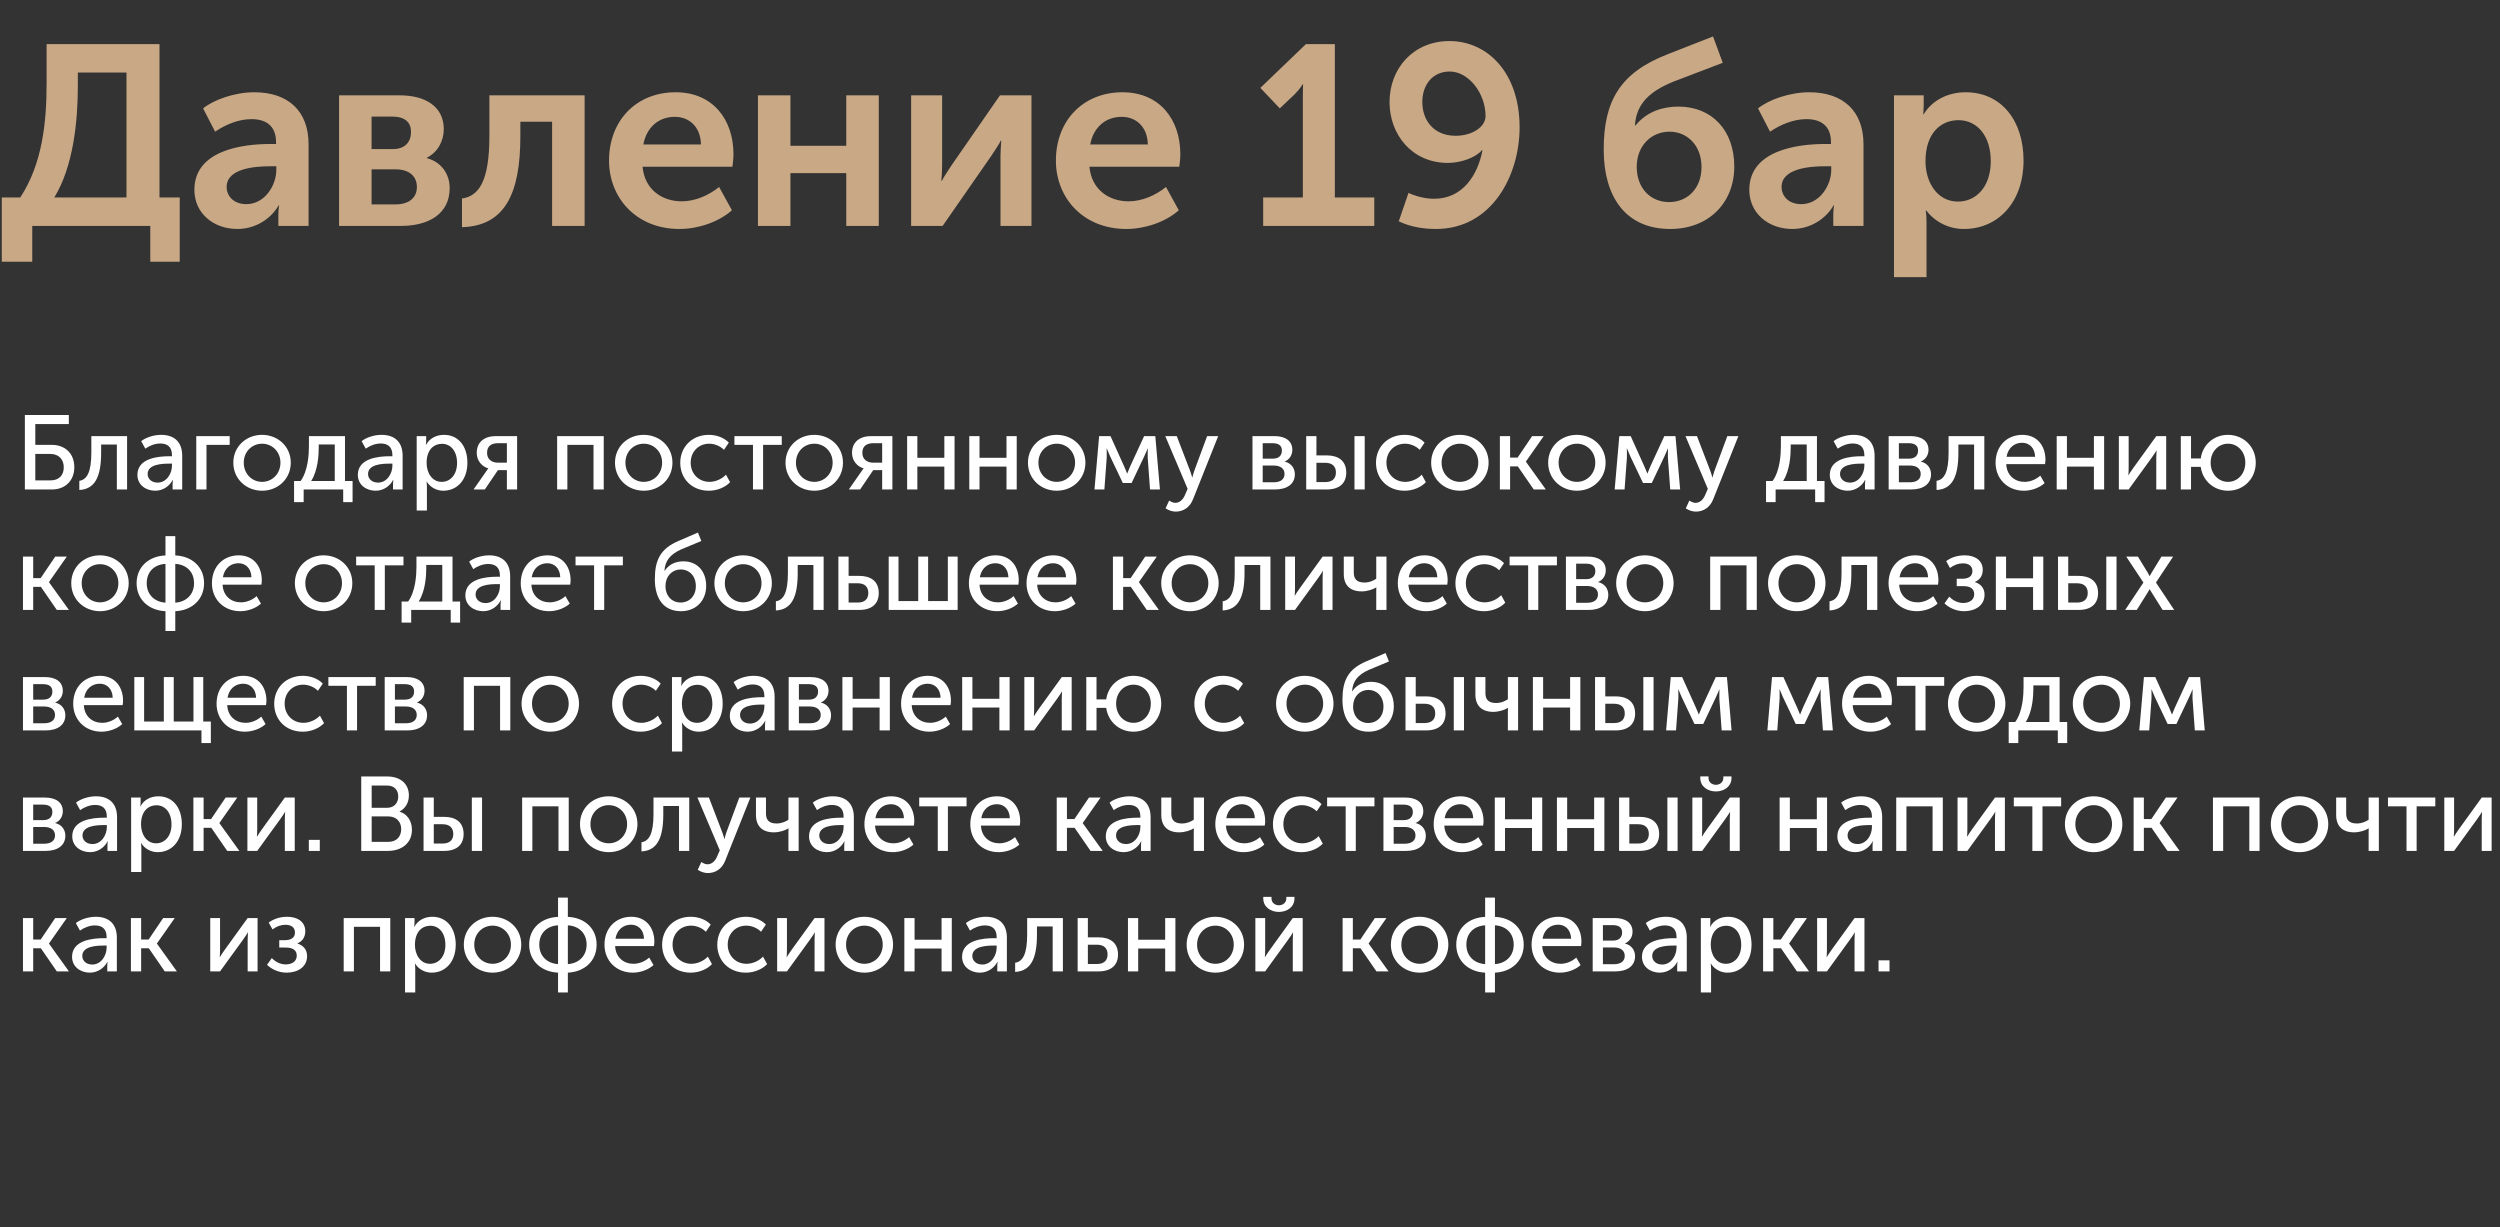 <?xml version="1.0" encoding="UTF-8"?> <svg xmlns="http://www.w3.org/2000/svg" width="332" height="163" viewBox="0 0 332 163" fill="none"><rect x="0" y="0" width="332" height="163" fill="#333333" stroke="none"/> <path d="M7.208 26.226H16.796V9.634H10.336V11.436C10.336 16.162 9.724 22.146 7.208 26.226ZM0.238 26.226H2.686C5.678 21.704 6.188 16.026 6.188 11.13V5.86H21.182V26.226H23.868V34.76H19.958V30H4.284V34.76H0.238V26.226ZM25.814 25.206C25.814 20.004 32.07 19.12 35.912 19.12H36.66V18.882C36.66 16.604 35.198 15.822 33.396 15.822C31.696 15.822 29.962 16.536 28.568 17.488L26.97 14.394C28.398 13.238 31.186 12.252 33.77 12.252C38.292 12.252 40.978 14.768 40.978 19.154V30H36.966V28.538C36.966 27.824 37.068 27.28 37.068 27.28H37C35.946 29.116 33.872 30.408 31.526 30.408C28.398 30.408 25.814 28.368 25.814 25.206ZM30.098 24.832C30.098 25.988 30.982 27.11 32.716 27.11C35.13 27.11 36.694 24.662 36.694 22.554V22.078H35.946C33.77 22.078 30.098 22.384 30.098 24.832ZM45.029 30V12.66H53.087C56.589 12.66 58.934 14.224 58.934 17.148C58.934 18.746 58.118 20.242 56.657 20.956V20.99C58.73 21.534 59.717 23.234 59.717 24.968C59.717 28.436 56.895 30 53.257 30H45.029ZM49.346 19.8H52.169C53.8 19.8 54.583 18.848 54.583 17.522C54.583 16.264 53.8 15.482 52.1 15.482H49.346V19.8ZM49.346 27.144H52.508C54.447 27.144 55.364 26.158 55.364 24.832C55.364 23.438 54.379 22.486 52.508 22.486H49.346V27.144ZM61.351 30.17V26.362C63.493 26.056 64.989 24.254 64.989 18.1V12.66H77.637V30H73.319V16.162H69.103V18.1C69.103 25.648 67.097 30 61.351 30.17ZM80.88 21.33C80.88 15.992 84.518 12.252 89.72 12.252C94.684 12.252 97.404 15.89 97.404 20.48C97.404 21.024 97.336 21.602 97.268 22.146H85.334C85.606 25.172 87.918 26.736 90.536 26.736C92.304 26.736 94.106 25.954 95.5 24.832L97.2 27.926C95.432 29.49 92.712 30.408 90.23 30.408C84.484 30.408 80.88 26.26 80.88 21.33ZM85.436 19.188H93.086C93.052 16.876 91.556 15.516 89.618 15.516C87.408 15.516 85.844 16.978 85.436 19.188ZM100.653 30V12.66H104.971V19.358H112.383V12.66H116.701V30H112.383V22.996H104.971V30H100.653ZM120.999 30V12.66H125.113V21.942C125.113 22.724 125.045 23.744 125.011 24.016H125.079C125.283 23.574 125.929 22.622 126.371 21.942L132.797 12.66H136.979V30H132.865V20.752C132.865 20.106 132.933 19.12 132.967 18.678H132.899C132.695 19.154 132.049 20.072 131.607 20.752L125.181 30H120.999ZM140.224 21.33C140.224 15.992 143.862 12.252 149.064 12.252C154.028 12.252 156.748 15.89 156.748 20.48C156.748 21.024 156.68 21.602 156.612 22.146H144.678C144.95 25.172 147.262 26.736 149.88 26.736C151.648 26.736 153.45 25.954 154.844 24.832L156.544 27.926C154.776 29.49 152.056 30.408 149.574 30.408C143.828 30.408 140.224 26.26 140.224 21.33ZM144.78 19.188H152.43C152.396 16.876 150.9 15.516 148.962 15.516C146.752 15.516 145.188 16.978 144.78 19.188ZM167.748 30V26.226H173.018V12.83C173.018 12.014 173.052 11.198 173.052 11.198H172.984C172.984 11.198 172.678 11.776 171.896 12.558L169.958 14.394L167.374 11.674L173.426 5.86H177.268V26.226H182.504V30H167.748ZM185.755 29.388L187.047 25.614C187.897 26.022 189.189 26.396 190.447 26.396C194.255 26.396 196.261 23.234 196.873 19.936H196.805C195.989 20.922 194.017 21.636 192.283 21.636C187.523 21.636 184.531 17.896 184.531 13.544C184.531 9.09 187.693 5.452 192.487 5.452C197.519 5.452 201.803 9.634 201.803 16.91C201.803 23.234 198.165 30.408 190.685 30.408C189.053 30.408 187.285 30.136 185.755 29.388ZM193.303 18.032C195.479 18.032 197.281 16.876 197.281 15.414C197.281 12.388 195.037 9.498 192.521 9.498C190.243 9.498 188.883 11.266 188.883 13.544C188.883 15.992 190.413 18.032 193.303 18.032ZM212.972 19.868C212.972 13.34 215.182 9.634 221.506 7.186L227.49 4.84L228.782 8.342L222.186 10.858C219.228 12.082 217.29 13.68 217.12 16.672H217.188C218.718 14.768 220.894 14.156 222.9 14.156C227.354 14.156 230.312 17.318 230.312 22.112C230.312 26.906 226.946 30.408 221.812 30.408C215.794 30.408 212.972 26.022 212.972 19.868ZM217.358 22.146C217.358 25.104 219.296 26.838 221.642 26.838C224.022 26.838 225.96 25.104 225.96 22.18C225.96 19.256 224.022 17.488 221.71 17.488C219.228 17.488 217.358 19.426 217.358 22.146ZM232.308 25.206C232.308 20.004 238.564 19.12 242.406 19.12H243.154V18.882C243.154 16.604 241.692 15.822 239.89 15.822C238.19 15.822 236.456 16.536 235.062 17.488L233.464 14.394C234.892 13.238 237.68 12.252 240.264 12.252C244.786 12.252 247.472 14.768 247.472 19.154V30H243.46V28.538C243.46 27.824 243.562 27.28 243.562 27.28H243.494C242.44 29.116 240.366 30.408 238.02 30.408C234.892 30.408 232.308 28.368 232.308 25.206ZM236.592 24.832C236.592 25.988 237.476 27.11 239.21 27.11C241.624 27.11 243.188 24.662 243.188 22.554V22.078H242.44C240.264 22.078 236.592 22.384 236.592 24.832ZM251.523 36.8V12.66H255.467V13.952C255.467 14.598 255.399 15.176 255.399 15.176H255.467C256.589 13.306 258.697 12.252 261.043 12.252C265.735 12.252 268.727 15.958 268.727 21.33C268.727 26.838 265.361 30.408 260.805 30.408C258.833 30.408 257.031 29.524 255.807 27.96H255.739C255.739 27.96 255.841 28.572 255.841 29.456V36.8H251.523ZM255.705 21.432C255.705 24.118 257.201 26.77 260.023 26.77C262.403 26.77 264.375 24.832 264.375 21.398C264.375 18.1 262.607 15.958 260.091 15.958C257.813 15.958 255.705 17.59 255.705 21.432Z" fill="#C8A885"></path> <path d="M3.302 65V55.116H9.14V56.32H4.688V59.078H6.858C8.594 59.078 9.868 60.156 9.868 62.06C9.868 63.824 8.65 65 6.928 65H3.302ZM4.688 63.796H6.704C7.81 63.796 8.468 63.138 8.468 62.06C8.468 60.968 7.768 60.282 6.676 60.282H4.688V63.796ZM10.534 65.07V63.852C11.57 63.698 12.13 62.662 12.13 60.1V57.916H16.877V65H15.518V59.036H13.432V60.1C13.432 63.306 12.62 64.958 10.534 65.07ZM18.247 63.068C18.247 60.842 21.005 60.59 22.474 60.59H22.838V60.45C22.838 59.288 22.166 58.896 21.285 58.896C20.584 58.896 19.87 59.176 19.297 59.582L18.75 58.588C19.325 58.112 20.402 57.748 21.396 57.748C23.174 57.748 24.197 58.728 24.197 60.52V65H22.922V64.286C22.922 63.964 22.965 63.726 22.965 63.726H22.936C22.53 64.538 21.663 65.168 20.613 65.168C19.381 65.168 18.247 64.398 18.247 63.068ZM19.605 62.956C19.605 63.516 20.052 64.09 20.934 64.09C22.125 64.09 22.838 62.886 22.838 61.836V61.57H22.488C21.48 61.57 19.605 61.654 19.605 62.956ZM26.064 65V57.916H30.502V59.078H27.422V65H26.064ZM30.985 61.444C30.985 59.302 32.693 57.748 34.793 57.748C36.907 57.748 38.615 59.302 38.615 61.444C38.615 63.6 36.907 65.168 34.807 65.168C32.693 65.168 30.985 63.6 30.985 61.444ZM32.371 61.444C32.371 62.928 33.463 63.992 34.807 63.992C36.137 63.992 37.243 62.928 37.243 61.444C37.243 59.974 36.137 58.924 34.807 58.924C33.463 58.924 32.371 59.974 32.371 61.444ZM41.32 63.88H44.456V59.022H42.328V59.4C42.328 60.464 42.216 62.48 41.32 63.88ZM39.052 63.88H39.92C40.914 62.522 41.026 60.31 41.026 59.218V57.916H45.814V63.88H46.822V66.68H45.576V65H40.326V66.68H39.052V63.88ZM47.519 63.068C47.519 60.842 50.276 60.59 51.746 60.59H52.111V60.45C52.111 59.288 51.438 58.896 50.556 58.896C49.856 58.896 49.142 59.176 48.569 59.582L48.023 58.588C48.596 58.112 49.675 57.748 50.669 57.748C52.447 57.748 53.468 58.728 53.468 60.52V65H52.194V64.286C52.194 63.964 52.236 63.726 52.236 63.726H52.209C51.803 64.538 50.934 65.168 49.885 65.168C48.653 65.168 47.519 64.398 47.519 63.068ZM48.877 62.956C48.877 63.516 49.325 64.09 50.206 64.09C51.397 64.09 52.111 62.886 52.111 61.836V61.57H51.761C50.752 61.57 48.877 61.654 48.877 62.956ZM55.336 67.8V57.916H56.596V58.546C56.596 58.84 56.554 59.078 56.554 59.078H56.582C57.03 58.224 57.926 57.748 58.962 57.748C60.88 57.748 62.07 59.26 62.07 61.458C62.07 63.712 60.726 65.168 58.864 65.168C57.968 65.168 57.156 64.72 56.666 63.964H56.638C56.638 63.964 56.694 64.216 56.694 64.58V67.8H55.336ZM56.652 61.486C56.652 62.746 57.352 63.992 58.654 63.992C59.774 63.992 60.698 63.082 60.698 61.472C60.698 59.932 59.872 58.938 58.696 58.938C57.632 58.938 56.652 59.694 56.652 61.486ZM62.89 65L64.528 62.648C64.682 62.396 64.85 62.214 64.85 62.214V62.2C64.038 61.976 63.31 61.22 63.31 60.142C63.31 58.686 64.346 57.916 65.844 57.916H68.672V65H67.314V62.438H66.124L64.388 65H62.89ZM66.138 61.444H67.314V58.854H66.18C65.27 58.854 64.682 59.218 64.682 60.128C64.682 61.01 65.312 61.444 66.138 61.444ZM73.988 65V57.916H80.176V65H78.818V59.078H75.346V65H73.988ZM81.671 61.444C81.671 59.302 83.379 57.748 85.479 57.748C87.593 57.748 89.301 59.302 89.301 61.444C89.301 63.6 87.593 65.168 85.493 65.168C83.379 65.168 81.671 63.6 81.671 61.444ZM83.057 61.444C83.057 62.928 84.149 63.992 85.493 63.992C86.823 63.992 87.929 62.928 87.929 61.444C87.929 59.974 86.823 58.924 85.493 58.924C84.149 58.924 83.057 59.974 83.057 61.444ZM90.336 61.458C90.336 59.358 91.904 57.748 94.13 57.748C95.068 57.748 96.118 58.07 96.79 58.784L96.146 59.736C95.67 59.26 94.928 58.924 94.186 58.924C92.758 58.924 91.722 60.002 91.722 61.444C91.722 62.886 92.758 63.992 94.228 63.992C95.012 63.992 95.866 63.614 96.412 63.04L96.958 64.034C96.314 64.72 95.236 65.168 94.13 65.168C91.89 65.168 90.336 63.586 90.336 61.458ZM99.995 65V59.078H97.531V57.916H103.817V59.078H101.339V65H99.995ZM104.316 61.444C104.316 59.302 106.024 57.748 108.124 57.748C110.238 57.748 111.946 59.302 111.946 61.444C111.946 63.6 110.238 65.168 108.138 65.168C106.024 65.168 104.316 63.6 104.316 61.444ZM105.702 61.444C105.702 62.928 106.794 63.992 108.138 63.992C109.468 63.992 110.574 62.928 110.574 61.444C110.574 59.974 109.468 58.924 108.138 58.924C106.794 58.924 105.702 59.974 105.702 61.444ZM112.728 65L114.366 62.648C114.52 62.396 114.688 62.214 114.688 62.214V62.2C113.876 61.976 113.148 61.22 113.148 60.142C113.148 58.686 114.184 57.916 115.682 57.916H118.51V65H117.152V62.438H115.962L114.226 65H112.728ZM115.976 61.444H117.152V58.854H116.018C115.108 58.854 114.52 59.218 114.52 60.128C114.52 61.01 115.15 61.444 115.976 61.444ZM120.466 65V57.916H121.824V60.8H125.408V57.916H126.766V65H125.408V61.962H121.824V65H120.466ZM128.721 65V57.916H130.079V60.8H133.663V57.916H135.021V65H133.663V61.962H130.079V65H128.721ZM136.513 61.444C136.513 59.302 138.221 57.748 140.321 57.748C142.435 57.748 144.143 59.302 144.143 61.444C144.143 63.6 142.435 65.168 140.335 65.168C138.221 65.168 136.513 63.6 136.513 61.444ZM137.899 61.444C137.899 62.928 138.991 63.992 140.335 63.992C141.665 63.992 142.771 62.928 142.771 61.444C142.771 59.974 141.665 58.924 140.335 58.924C138.991 58.924 137.899 59.974 137.899 61.444ZM145.346 65L145.962 57.916H147.474L149.28 61.92C149.476 62.34 149.672 62.872 149.672 62.872H149.7C149.7 62.872 149.91 62.354 150.092 61.92L151.94 57.916H153.424L154.04 65H152.724L152.416 60.786C152.402 60.366 152.43 59.568 152.43 59.568H152.402C152.402 59.568 152.22 60.058 151.954 60.604L150.274 64.146H149.112L147.432 60.618C147.208 60.1 146.984 59.568 146.984 59.568H146.956C146.956 59.568 146.998 60.366 146.97 60.786L146.662 65H145.346ZM155.267 66.47C155.267 66.47 155.659 66.778 156.079 66.778C156.639 66.778 157.101 66.372 157.367 65.728L157.717 64.916L154.749 57.916H156.275L158.053 62.55C158.193 62.9 158.319 63.404 158.319 63.404H158.347C158.347 63.404 158.459 62.928 158.585 62.564L160.307 57.916H161.777L158.445 66.274C158.025 67.38 157.143 67.94 156.149 67.94C155.365 67.94 154.791 67.506 154.791 67.506L155.267 66.47ZM166.329 65V57.916H169.255C170.683 57.916 171.621 58.546 171.621 59.736C171.621 60.422 171.257 61.01 170.613 61.29V61.304C171.495 61.514 171.957 62.2 171.957 62.984C171.957 64.3 170.893 65 169.353 65H166.329ZM167.687 60.912H169.017C169.829 60.912 170.235 60.492 170.235 59.834C170.235 59.19 169.829 58.854 168.975 58.854H167.687V60.912ZM167.687 64.048H169.143C170.123 64.048 170.585 63.6 170.585 62.942C170.585 62.242 170.067 61.822 169.129 61.822H167.687V64.048ZM179.875 65V57.916H181.233V65H179.875ZM173.463 65V57.916H174.821V60.478H176.207C177.677 60.478 178.783 61.15 178.783 62.76C178.783 64.09 177.971 65 176.193 65H173.463ZM174.821 64.02H176.011C176.991 64.02 177.411 63.488 177.411 62.746C177.411 61.99 176.977 61.458 175.997 61.458H174.821V64.02ZM182.732 61.458C182.732 59.358 184.3 57.748 186.526 57.748C187.464 57.748 188.514 58.07 189.186 58.784L188.542 59.736C188.066 59.26 187.324 58.924 186.582 58.924C185.154 58.924 184.118 60.002 184.118 61.444C184.118 62.886 185.154 63.992 186.624 63.992C187.408 63.992 188.262 63.614 188.808 63.04L189.354 64.034C188.71 64.72 187.632 65.168 186.526 65.168C184.286 65.168 182.732 63.586 182.732 61.458ZM190.057 61.444C190.057 59.302 191.765 57.748 193.865 57.748C195.979 57.748 197.687 59.302 197.687 61.444C197.687 63.6 195.979 65.168 193.879 65.168C191.765 65.168 190.057 63.6 190.057 61.444ZM191.443 61.444C191.443 62.928 192.535 63.992 193.879 63.992C195.209 63.992 196.315 62.928 196.315 61.444C196.315 59.974 195.209 58.924 193.879 58.924C192.535 58.924 191.443 59.974 191.443 61.444ZM199.183 65V57.916H200.541V60.772H201.535L203.467 57.916H205.007L202.641 61.29V61.318L205.287 65H203.677L201.563 61.934H200.541V65H199.183ZM205.595 61.444C205.595 59.302 207.303 57.748 209.403 57.748C211.517 57.748 213.225 59.302 213.225 61.444C213.225 63.6 211.517 65.168 209.417 65.168C207.303 65.168 205.595 63.6 205.595 61.444ZM206.981 61.444C206.981 62.928 208.073 63.992 209.417 63.992C210.747 63.992 211.853 62.928 211.853 61.444C211.853 59.974 210.747 58.924 209.417 58.924C208.073 58.924 206.981 59.974 206.981 61.444ZM214.428 65L215.044 57.916H216.556L218.362 61.92C218.558 62.34 218.754 62.872 218.754 62.872H218.782C218.782 62.872 218.992 62.354 219.174 61.92L221.022 57.916H222.506L223.122 65H221.806L221.498 60.786C221.484 60.366 221.512 59.568 221.512 59.568H221.484C221.484 59.568 221.302 60.058 221.036 60.604L219.356 64.146H218.194L216.514 60.618C216.29 60.1 216.066 59.568 216.066 59.568H216.038C216.038 59.568 216.08 60.366 216.052 60.786L215.744 65H214.428ZM224.349 66.47C224.349 66.47 224.741 66.778 225.161 66.778C225.721 66.778 226.183 66.372 226.449 65.728L226.799 64.916L223.831 57.916H225.357L227.135 62.55C227.275 62.9 227.401 63.404 227.401 63.404H227.429C227.429 63.404 227.541 62.928 227.667 62.564L229.389 57.916H230.859L227.527 66.274C227.107 67.38 226.225 67.94 225.231 67.94C224.447 67.94 223.873 67.506 223.873 67.506L224.349 66.47ZM236.797 63.88H239.933V59.022H237.805V59.4C237.805 60.464 237.693 62.48 236.797 63.88ZM234.529 63.88H235.397C236.391 62.522 236.503 60.31 236.503 59.218V57.916H241.291V63.88H242.299V66.68H241.053V65H235.803V66.68H234.529V63.88ZM242.996 63.068C242.996 60.842 245.754 60.59 247.224 60.59H247.588V60.45C247.588 59.288 246.916 58.896 246.034 58.896C245.334 58.896 244.62 59.176 244.046 59.582L243.5 58.588C244.074 58.112 245.152 57.748 246.146 57.748C247.924 57.748 248.946 58.728 248.946 60.52V65H247.672V64.286C247.672 63.964 247.714 63.726 247.714 63.726H247.686C247.28 64.538 246.412 65.168 245.362 65.168C244.13 65.168 242.996 64.398 242.996 63.068ZM244.354 62.956C244.354 63.516 244.802 64.09 245.684 64.09C246.874 64.09 247.588 62.886 247.588 61.836V61.57H247.238C246.23 61.57 244.354 61.654 244.354 62.956ZM250.813 65V57.916H253.739C255.167 57.916 256.105 58.546 256.105 59.736C256.105 60.422 255.741 61.01 255.097 61.29V61.304C255.979 61.514 256.441 62.2 256.441 62.984C256.441 64.3 255.377 65 253.837 65H250.813ZM252.171 60.912H253.501C254.313 60.912 254.719 60.492 254.719 59.834C254.719 59.19 254.313 58.854 253.459 58.854H252.171V60.912ZM252.171 64.048H253.627C254.607 64.048 255.069 63.6 255.069 62.942C255.069 62.242 254.551 61.822 253.613 61.822H252.171V64.048ZM257.176 65.07V63.852C258.212 63.698 258.772 62.662 258.772 60.1V57.916H263.518V65H262.16V59.036H260.074V60.1C260.074 63.306 259.262 64.958 257.176 65.07ZM265.014 61.458C265.014 59.204 266.554 57.748 268.57 57.748C270.572 57.748 271.636 59.246 271.636 61.066C271.636 61.248 271.608 61.444 271.58 61.64H266.428C266.498 63.166 267.59 63.992 268.864 63.992C269.62 63.992 270.39 63.67 270.95 63.166L271.524 64.16C270.838 64.79 269.76 65.168 268.78 65.168C266.554 65.168 265.014 63.558 265.014 61.458ZM266.47 60.66H270.264C270.222 59.442 269.466 58.798 268.542 58.798C267.492 58.798 266.666 59.484 266.47 60.66ZM273.129 65V57.916H274.487V60.8H278.071V57.916H279.429V65H278.071V61.962H274.487V65H273.129ZM281.384 65V57.916H282.686V62.144C282.686 62.522 282.658 63.026 282.644 63.096H282.672C282.728 62.97 283.064 62.48 283.302 62.144L286.354 57.916H287.67V65H286.354V60.772C286.354 60.436 286.396 59.946 286.396 59.834H286.368C286.326 59.96 285.976 60.436 285.752 60.772L282.686 65H281.384ZM289.611 65V57.916H290.969V60.884H292.257C292.509 59.05 294.007 57.748 295.869 57.748C297.927 57.748 299.565 59.302 299.565 61.444C299.565 63.6 297.927 65.168 295.883 65.168C294.007 65.168 292.509 63.852 292.257 62.004H290.969V65H289.611ZM293.573 61.444C293.573 62.928 294.595 63.992 295.883 63.992C297.157 63.992 298.179 62.928 298.179 61.444C298.179 59.974 297.157 58.924 295.883 58.924C294.595 58.924 293.573 59.974 293.573 61.444ZM3.05 81V73.916H4.408V76.772H5.402L7.334 73.916H8.874L6.508 77.29V77.318L9.154 81H7.544L5.43 77.934H4.408V81H3.05ZM9.462 77.444C9.462 75.302 11.17 73.748 13.27 73.748C15.384 73.748 17.092 75.302 17.092 77.444C17.092 79.6 15.384 81.168 13.284 81.168C11.17 81.168 9.462 79.6 9.462 77.444ZM10.848 77.444C10.848 78.928 11.94 79.992 13.284 79.992C14.614 79.992 15.72 78.928 15.72 77.444C15.72 75.974 14.614 74.924 13.284 74.924C11.94 74.924 10.848 75.974 10.848 77.444ZM18.14 77.444C18.14 75.274 19.778 73.846 21.976 73.762V71.2H23.278V73.762C25.476 73.846 27.1 75.274 27.1 77.444C27.1 79.628 25.476 81.07 23.278 81.168V83.8H21.976V81.168C19.778 81.07 18.14 79.628 18.14 77.444ZM23.278 80.034C24.72 79.936 25.77 78.97 25.77 77.444C25.77 75.904 24.72 74.966 23.278 74.882V80.034ZM19.484 77.444C19.484 78.97 20.52 79.936 21.976 80.034V74.882C20.52 74.966 19.484 75.904 19.484 77.444ZM28.145 77.458C28.145 75.204 29.685 73.748 31.701 73.748C33.703 73.748 34.767 75.246 34.767 77.066C34.767 77.248 34.739 77.444 34.711 77.64H29.559C29.629 79.166 30.721 79.992 31.995 79.992C32.751 79.992 33.521 79.67 34.081 79.166L34.655 80.16C33.969 80.79 32.891 81.168 31.911 81.168C29.685 81.168 28.145 79.558 28.145 77.458ZM29.601 76.66H33.395C33.353 75.442 32.597 74.798 31.673 74.798C30.623 74.798 29.797 75.484 29.601 76.66ZM39.157 77.444C39.157 75.302 40.865 73.748 42.965 73.748C45.08 73.748 46.788 75.302 46.788 77.444C46.788 79.6 45.08 81.168 42.98 81.168C40.865 81.168 39.157 79.6 39.157 77.444ZM40.544 77.444C40.544 78.928 41.636 79.992 42.98 79.992C44.309 79.992 45.416 78.928 45.416 77.444C45.416 75.974 44.309 74.924 42.98 74.924C41.636 74.924 40.544 75.974 40.544 77.444ZM49.76 81V75.078H47.296V73.916H53.582V75.078H51.104V81H49.76ZM55.6 79.88H58.736V75.022H56.608V75.4C56.608 76.464 56.496 78.48 55.6 79.88ZM53.333 79.88H54.2C55.194 78.522 55.306 76.31 55.306 75.218V73.916H60.094V79.88H61.102V82.68H59.856V81H54.606V82.68H53.333V79.88ZM61.799 79.068C61.799 76.842 64.557 76.59 66.027 76.59H66.391V76.45C66.391 75.288 65.719 74.896 64.837 74.896C64.137 74.896 63.423 75.176 62.849 75.582L62.303 74.588C62.877 74.112 63.955 73.748 64.949 73.748C66.727 73.748 67.749 74.728 67.749 76.52V81H66.475V80.286C66.475 79.964 66.517 79.726 66.517 79.726H66.489C66.083 80.538 65.215 81.168 64.165 81.168C62.933 81.168 61.799 80.398 61.799 79.068ZM63.157 78.956C63.157 79.516 63.605 80.09 64.487 80.09C65.677 80.09 66.391 78.886 66.391 77.836V77.57H66.041C65.033 77.57 63.157 77.654 63.157 78.956ZM69.154 77.458C69.154 75.204 70.694 73.748 72.71 73.748C74.712 73.748 75.776 75.246 75.776 77.066C75.776 77.248 75.748 77.444 75.72 77.64H70.568C70.638 79.166 71.73 79.992 73.004 79.992C73.76 79.992 74.53 79.67 75.09 79.166L75.664 80.16C74.978 80.79 73.9 81.168 72.92 81.168C70.694 81.168 69.154 79.558 69.154 77.458ZM70.61 76.66H74.404C74.362 75.442 73.606 74.798 72.682 74.798C71.632 74.798 70.806 75.484 70.61 76.66ZM78.895 81V75.078H76.431V73.916H82.717V75.078H80.239V81H78.895ZM86.962 76.926C86.962 74.392 87.69 72.852 90.154 71.816L92.688 70.724L93.136 71.844L90.42 72.978C89.006 73.622 88.334 74.448 88.236 75.806H88.264C88.894 74.854 89.832 74.546 90.77 74.546C92.548 74.546 93.78 75.806 93.78 77.808C93.78 79.768 92.436 81.168 90.434 81.168C88.04 81.168 86.962 79.376 86.962 76.926ZM88.376 77.808C88.376 79.208 89.286 80.02 90.378 80.02C91.498 80.02 92.408 79.208 92.408 77.836C92.408 76.45 91.498 75.624 90.434 75.624C89.23 75.624 88.376 76.562 88.376 77.808ZM94.871 77.444C94.871 75.302 96.579 73.748 98.68 73.748C100.794 73.748 102.502 75.302 102.502 77.444C102.502 79.6 100.794 81.168 98.694 81.168C96.579 81.168 94.871 79.6 94.871 77.444ZM96.257 77.444C96.257 78.928 97.35 79.992 98.694 79.992C100.024 79.992 101.13 78.928 101.13 77.444C101.13 75.974 100.024 74.924 98.694 74.924C97.35 74.924 96.257 75.974 96.257 77.444ZM103.037 81.07V79.852C104.073 79.698 104.633 78.662 104.633 76.1V73.916H109.379V81H108.021V75.036H105.935V76.1C105.935 79.306 105.123 80.958 103.037 81.07ZM111.337 81V73.916H112.695V76.478H114.123C115.593 76.478 116.699 77.15 116.699 78.76C116.699 80.09 115.887 81 114.095 81H111.337ZM112.695 80.02H113.913C114.893 80.02 115.313 79.488 115.313 78.746C115.313 77.99 114.893 77.458 113.913 77.458H112.695V80.02ZM118.019 81V73.916H119.321V79.824H121.939V73.916H123.255V79.824H125.873V73.916H127.175V81H118.019ZM128.669 77.458C128.669 75.204 130.209 73.748 132.225 73.748C134.227 73.748 135.291 75.246 135.291 77.066C135.291 77.248 135.263 77.444 135.235 77.64H130.083C130.153 79.166 131.245 79.992 132.519 79.992C133.275 79.992 134.045 79.67 134.605 79.166L135.179 80.16C134.493 80.79 133.415 81.168 132.435 81.168C130.209 81.168 128.669 79.558 128.669 77.458ZM130.125 76.66H133.919C133.877 75.442 133.121 74.798 132.197 74.798C131.147 74.798 130.321 75.484 130.125 76.66ZM136.322 77.458C136.322 75.204 137.862 73.748 139.878 73.748C141.88 73.748 142.944 75.246 142.944 77.066C142.944 77.248 142.916 77.444 142.888 77.64H137.736C137.806 79.166 138.898 79.992 140.172 79.992C140.928 79.992 141.698 79.67 142.258 79.166L142.832 80.16C142.146 80.79 141.068 81.168 140.088 81.168C137.862 81.168 136.322 79.558 136.322 77.458ZM137.778 76.66H141.572C141.53 75.442 140.774 74.798 139.85 74.798C138.8 74.798 137.974 75.484 137.778 76.66ZM147.797 81V73.916H149.155V76.772H150.149L152.081 73.916H153.621L151.255 77.29V77.318L153.901 81H152.291L150.177 77.934H149.155V81H147.797ZM154.209 77.444C154.209 75.302 155.917 73.748 158.017 73.748C160.131 73.748 161.839 75.302 161.839 77.444C161.839 79.6 160.131 81.168 158.031 81.168C155.917 81.168 154.209 79.6 154.209 77.444ZM155.595 77.444C155.595 78.928 156.687 79.992 158.031 79.992C159.361 79.992 160.467 78.928 160.467 77.444C160.467 75.974 159.361 74.924 158.031 74.924C156.687 74.924 155.595 75.974 155.595 77.444ZM162.374 81.07V79.852C163.41 79.698 163.97 78.662 163.97 76.1V73.916H168.716V81H167.358V75.036H165.272V76.1C165.272 79.306 164.46 80.958 162.374 81.07ZM170.674 81V73.916H171.976V78.144C171.976 78.522 171.948 79.026 171.934 79.096H171.962C172.018 78.97 172.354 78.48 172.592 78.144L175.644 73.916H176.96V81H175.644V76.772C175.644 76.436 175.686 75.946 175.686 75.834H175.658C175.616 75.96 175.266 76.436 175.042 76.772L171.976 81H170.674ZM180.833 78.536C179.321 78.536 178.453 77.738 178.453 76.226V73.916H179.783V76.03C179.783 76.73 180.035 77.36 181.197 77.36C181.897 77.36 182.471 77.066 182.765 76.856V73.916H184.123V81H182.765V78.438C182.765 78.242 182.779 78.018 182.779 78.018H182.751C182.303 78.298 181.533 78.536 180.833 78.536ZM185.627 77.458C185.627 75.204 187.167 73.748 189.183 73.748C191.185 73.748 192.249 75.246 192.249 77.066C192.249 77.248 192.221 77.444 192.193 77.64H187.041C187.111 79.166 188.203 79.992 189.477 79.992C190.233 79.992 191.003 79.67 191.563 79.166L192.137 80.16C191.451 80.79 190.373 81.168 189.393 81.168C187.167 81.168 185.627 79.558 185.627 77.458ZM187.083 76.66H190.877C190.835 75.442 190.079 74.798 189.155 74.798C188.105 74.798 187.279 75.484 187.083 76.66ZM193.28 77.458C193.28 75.358 194.848 73.748 197.074 73.748C198.012 73.748 199.062 74.07 199.734 74.784L199.09 75.736C198.614 75.26 197.872 74.924 197.13 74.924C195.702 74.924 194.666 76.002 194.666 77.444C194.666 78.886 195.702 79.992 197.172 79.992C197.956 79.992 198.81 79.614 199.356 79.04L199.902 80.034C199.258 80.72 198.18 81.168 197.074 81.168C194.834 81.168 193.28 79.586 193.28 77.458ZM202.939 81V75.078H200.475V73.916H206.761V75.078H204.283V81H202.939ZM207.954 81V73.916H210.88C212.308 73.916 213.246 74.546 213.246 75.736C213.246 76.422 212.882 77.01 212.238 77.29V77.304C213.12 77.514 213.582 78.2 213.582 78.984C213.582 80.3 212.518 81 210.978 81H207.954ZM209.312 76.912H210.642C211.454 76.912 211.86 76.492 211.86 75.834C211.86 75.19 211.454 74.854 210.6 74.854H209.312V76.912ZM209.312 80.048H210.768C211.748 80.048 212.21 79.6 212.21 78.942C212.21 78.242 211.692 77.822 210.754 77.822H209.312V80.048ZM214.626 77.444C214.626 75.302 216.334 73.748 218.434 73.748C220.548 73.748 222.256 75.302 222.256 77.444C222.256 79.6 220.548 81.168 218.448 81.168C216.334 81.168 214.626 79.6 214.626 77.444ZM216.012 77.444C216.012 78.928 217.104 79.992 218.448 79.992C219.778 79.992 220.884 78.928 220.884 77.444C220.884 75.974 219.778 74.924 218.448 74.924C217.104 74.924 216.012 75.974 216.012 77.444ZM227.112 81V73.916H233.3V81H231.942V75.078H228.47V81H227.112ZM234.796 77.444C234.796 75.302 236.504 73.748 238.604 73.748C240.718 73.748 242.426 75.302 242.426 77.444C242.426 79.6 240.718 81.168 238.618 81.168C236.504 81.168 234.796 79.6 234.796 77.444ZM236.182 77.444C236.182 78.928 237.274 79.992 238.618 79.992C239.948 79.992 241.054 78.928 241.054 77.444C241.054 75.974 239.948 74.924 238.618 74.924C237.274 74.924 236.182 75.974 236.182 77.444ZM242.961 81.07V79.852C243.997 79.698 244.557 78.662 244.557 76.1V73.916H249.303V81H247.945V75.036H245.859V76.1C245.859 79.306 245.047 80.958 242.961 81.07ZM250.799 77.458C250.799 75.204 252.339 73.748 254.355 73.748C256.357 73.748 257.421 75.246 257.421 77.066C257.421 77.248 257.393 77.444 257.365 77.64H252.213C252.283 79.166 253.375 79.992 254.649 79.992C255.405 79.992 256.175 79.67 256.735 79.166L257.309 80.16C256.623 80.79 255.545 81.168 254.565 81.168C252.339 81.168 250.799 79.558 250.799 77.458ZM252.255 76.66H256.049C256.007 75.442 255.251 74.798 254.327 74.798C253.277 74.798 252.451 75.484 252.255 76.66ZM258.228 80.132L258.858 79.236C259.18 79.572 259.852 80.076 260.706 80.076C261.518 80.076 262.176 79.684 262.176 78.914C262.176 78.228 261.714 77.836 260.72 77.836H259.852V76.856H260.594C261.392 76.856 261.938 76.548 261.938 75.834C261.938 75.176 261.462 74.812 260.678 74.812C260.062 74.812 259.502 75.022 258.956 75.428L258.452 74.518C258.998 74.112 259.796 73.748 260.916 73.748C262.26 73.748 263.31 74.406 263.31 75.666C263.31 76.548 262.834 77.038 262.274 77.276V77.304C262.988 77.528 263.548 78.06 263.548 78.97C263.548 80.426 262.288 81.168 260.832 81.168C259.74 81.168 258.816 80.692 258.228 80.132ZM265.049 81V73.916H266.407V76.8H269.991V73.916H271.349V81H269.991V77.962H266.407V81H265.049ZM279.716 81V73.916H281.074V81H279.716ZM273.304 81V73.916H274.662V76.478H276.048C277.518 76.478 278.624 77.15 278.624 78.76C278.624 80.09 277.812 81 276.034 81H273.304ZM274.662 80.02H275.852C276.832 80.02 277.252 79.488 277.252 78.746C277.252 77.99 276.818 77.458 275.838 77.458H274.662V80.02ZM282.223 81L284.645 77.36L282.363 73.916H283.917L285.233 76.072C285.331 76.254 285.457 76.492 285.457 76.492H285.485C285.485 76.492 285.625 76.254 285.723 76.072L287.039 73.916H288.593L286.311 77.36L288.733 81H287.193L285.709 78.634C285.597 78.466 285.485 78.256 285.485 78.256H285.457C285.457 78.256 285.359 78.466 285.247 78.634L283.763 81H282.223ZM3.05 97V89.916H5.976C7.404 89.916 8.342 90.546 8.342 91.736C8.342 92.422 7.978 93.01 7.334 93.29V93.304C8.216 93.514 8.678 94.2 8.678 94.984C8.678 96.3 7.614 97 6.074 97H3.05ZM4.408 92.912H5.738C6.55 92.912 6.956 92.492 6.956 91.834C6.956 91.19 6.55 90.854 5.696 90.854H4.408V92.912ZM4.408 96.048H5.864C6.844 96.048 7.306 95.6 7.306 94.942C7.306 94.242 6.788 93.822 5.85 93.822H4.408V96.048ZM9.721 93.458C9.721 91.204 11.261 89.748 13.277 89.748C15.279 89.748 16.343 91.246 16.343 93.066C16.343 93.248 16.315 93.444 16.287 93.64H11.135C11.205 95.166 12.297 95.992 13.571 95.992C14.327 95.992 15.097 95.67 15.657 95.166L16.231 96.16C15.545 96.79 14.467 97.168 13.487 97.168C11.261 97.168 9.721 95.558 9.721 93.458ZM11.177 92.66H14.971C14.929 91.442 14.173 90.798 13.249 90.798C12.199 90.798 11.373 91.484 11.177 92.66ZM17.836 97V89.916H19.138V95.824H21.756V89.916H23.072V95.824H25.69V89.916H26.992V95.824H28V98.68H26.754V97H17.836ZM28.76 93.458C28.76 91.204 30.3 89.748 32.316 89.748C34.318 89.748 35.382 91.246 35.382 93.066C35.382 93.248 35.354 93.444 35.326 93.64H30.174C30.244 95.166 31.336 95.992 32.61 95.992C33.366 95.992 34.136 95.67 34.696 95.166L35.27 96.16C34.584 96.79 33.506 97.168 32.526 97.168C30.3 97.168 28.76 95.558 28.76 93.458ZM30.216 92.66H34.01C33.968 91.442 33.212 90.798 32.288 90.798C31.238 90.798 30.412 91.484 30.216 92.66ZM36.413 93.458C36.413 91.358 37.981 89.748 40.207 89.748C41.145 89.748 42.195 90.07 42.867 90.784L42.223 91.736C41.747 91.26 41.005 90.924 40.263 90.924C38.835 90.924 37.799 92.002 37.799 93.444C37.799 94.886 38.835 95.992 40.305 95.992C41.089 95.992 41.943 95.614 42.489 95.04L43.035 96.034C42.391 96.72 41.313 97.168 40.207 97.168C37.967 97.168 36.413 95.586 36.413 93.458ZM46.072 97V91.078H43.608V89.916H49.894V91.078H47.416V97H46.072ZM51.087 97V89.916H54.013C55.441 89.916 56.379 90.546 56.379 91.736C56.379 92.422 56.015 93.01 55.371 93.29V93.304C56.253 93.514 56.715 94.2 56.715 94.984C56.715 96.3 55.651 97 54.111 97H51.087ZM52.445 92.912H53.775C54.587 92.912 54.993 92.492 54.993 91.834C54.993 91.19 54.587 90.854 53.733 90.854H52.445V92.912ZM52.445 96.048H53.901C54.881 96.048 55.343 95.6 55.343 94.942C55.343 94.242 54.825 93.822 53.887 93.822H52.445V96.048ZM61.58 97V89.916H67.768V97H66.41V91.078H62.938V97H61.58ZM69.263 93.444C69.263 91.302 70.972 89.748 73.072 89.748C75.186 89.748 76.894 91.302 76.894 93.444C76.894 95.6 75.186 97.168 73.085 97.168C70.972 97.168 69.263 95.6 69.263 93.444ZM70.65 93.444C70.65 94.928 71.742 95.992 73.085 95.992C74.415 95.992 75.522 94.928 75.522 93.444C75.522 91.974 74.415 90.924 73.085 90.924C71.742 90.924 70.65 91.974 70.65 93.444ZM81.288 93.458C81.288 91.358 82.856 89.748 85.082 89.748C86.02 89.748 87.07 90.07 87.742 90.784L87.098 91.736C86.622 91.26 85.88 90.924 85.138 90.924C83.71 90.924 82.674 92.002 82.674 93.444C82.674 94.886 83.71 95.992 85.18 95.992C85.964 95.992 86.818 95.614 87.364 95.04L87.91 96.034C87.266 96.72 86.188 97.168 85.082 97.168C82.842 97.168 81.288 95.586 81.288 93.458ZM89.239 99.8V89.916H90.499V90.546C90.499 90.84 90.457 91.078 90.457 91.078H90.485C90.933 90.224 91.829 89.748 92.865 89.748C94.783 89.748 95.973 91.26 95.973 93.458C95.973 95.712 94.629 97.168 92.767 97.168C91.871 97.168 91.059 96.72 90.569 95.964H90.541C90.541 95.964 90.597 96.216 90.597 96.58V99.8H89.239ZM90.555 93.486C90.555 94.746 91.255 95.992 92.557 95.992C93.677 95.992 94.601 95.082 94.601 93.472C94.601 91.932 93.775 90.938 92.599 90.938C91.535 90.938 90.555 91.694 90.555 93.486ZM96.919 95.068C96.919 92.842 99.677 92.59 101.147 92.59H101.511V92.45C101.511 91.288 100.839 90.896 99.957 90.896C99.257 90.896 98.543 91.176 97.969 91.582L97.423 90.588C97.997 90.112 99.075 89.748 100.069 89.748C101.847 89.748 102.869 90.728 102.869 92.52V97H101.595V96.286C101.595 95.964 101.637 95.726 101.637 95.726H101.609C101.203 96.538 100.335 97.168 99.285 97.168C98.053 97.168 96.919 96.398 96.919 95.068ZM98.277 94.956C98.277 95.516 98.725 96.09 99.607 96.09C100.797 96.09 101.511 94.886 101.511 93.836V93.57H101.161C100.153 93.57 98.277 93.654 98.277 94.956ZM104.736 97V89.916H107.662C109.09 89.916 110.028 90.546 110.028 91.736C110.028 92.422 109.664 93.01 109.02 93.29V93.304C109.902 93.514 110.364 94.2 110.364 94.984C110.364 96.3 109.3 97 107.76 97H104.736ZM106.094 92.912H107.424C108.236 92.912 108.642 92.492 108.642 91.834C108.642 91.19 108.236 90.854 107.382 90.854H106.094V92.912ZM106.094 96.048H107.55C108.53 96.048 108.992 95.6 108.992 94.942C108.992 94.242 108.474 93.822 107.536 93.822H106.094V96.048ZM111.87 97V89.916H113.228V92.8H116.812V89.916H118.17V97H116.812V93.962H113.228V97H111.87ZM119.662 93.458C119.662 91.204 121.202 89.748 123.218 89.748C125.22 89.748 126.284 91.246 126.284 93.066C126.284 93.248 126.256 93.444 126.228 93.64H121.076C121.146 95.166 122.238 95.992 123.512 95.992C124.268 95.992 125.038 95.67 125.598 95.166L126.172 96.16C125.486 96.79 124.408 97.168 123.428 97.168C121.202 97.168 119.662 95.558 119.662 93.458ZM121.118 92.66H124.912C124.87 91.442 124.114 90.798 123.19 90.798C122.14 90.798 121.314 91.484 121.118 92.66ZM127.777 97V89.916H129.135V92.8H132.719V89.916H134.077V97H132.719V93.962H129.135V97H127.777ZM136.032 97V89.916H137.334V94.144C137.334 94.522 137.306 95.026 137.292 95.096H137.32C137.376 94.97 137.712 94.48 137.95 94.144L141.002 89.916H142.318V97H141.002V92.772C141.002 92.436 141.044 91.946 141.044 91.834H141.016C140.974 91.96 140.624 92.436 140.4 92.772L137.334 97H136.032ZM144.259 97V89.916H145.617V92.884H146.905C147.157 91.05 148.655 89.748 150.517 89.748C152.575 89.748 154.213 91.302 154.213 93.444C154.213 95.6 152.575 97.168 150.531 97.168C148.655 97.168 147.157 95.852 146.905 94.004H145.617V97H144.259ZM148.221 93.444C148.221 94.928 149.243 95.992 150.531 95.992C151.805 95.992 152.827 94.928 152.827 93.444C152.827 91.974 151.805 90.924 150.531 90.924C149.243 90.924 148.221 91.974 148.221 93.444ZM158.611 93.458C158.611 91.358 160.179 89.748 162.405 89.748C163.343 89.748 164.393 90.07 165.065 90.784L164.421 91.736C163.945 91.26 163.203 90.924 162.461 90.924C161.033 90.924 159.997 92.002 159.997 93.444C159.997 94.886 161.033 95.992 162.503 95.992C163.287 95.992 164.141 95.614 164.687 95.04L165.233 96.034C164.589 96.72 163.511 97.168 162.405 97.168C160.165 97.168 158.611 95.586 158.611 93.458ZM169.46 93.444C169.46 91.302 171.168 89.748 173.268 89.748C175.382 89.748 177.09 91.302 177.09 93.444C177.09 95.6 175.382 97.168 173.282 97.168C171.168 97.168 169.46 95.6 169.46 93.444ZM170.846 93.444C170.846 94.928 171.938 95.992 173.282 95.992C174.612 95.992 175.718 94.928 175.718 93.444C175.718 91.974 174.612 90.924 173.282 90.924C171.938 90.924 170.846 91.974 170.846 93.444ZM178.278 92.926C178.278 90.392 179.006 88.852 181.47 87.816L184.004 86.724L184.452 87.844L181.736 88.978C180.322 89.622 179.65 90.448 179.552 91.806H179.58C180.21 90.854 181.148 90.546 182.086 90.546C183.864 90.546 185.096 91.806 185.096 93.808C185.096 95.768 183.752 97.168 181.75 97.168C179.356 97.168 178.278 95.376 178.278 92.926ZM179.692 93.808C179.692 95.208 180.602 96.02 181.694 96.02C182.814 96.02 183.724 95.208 183.724 93.836C183.724 92.45 182.814 91.624 181.75 91.624C180.546 91.624 179.692 92.562 179.692 93.808ZM193.062 97V89.916H194.42V97H193.062ZM186.65 97V89.916H188.008V92.478H189.394C190.864 92.478 191.97 93.15 191.97 94.76C191.97 96.09 191.158 97 189.38 97H186.65ZM188.008 96.02H189.198C190.178 96.02 190.598 95.488 190.598 94.746C190.598 93.99 190.164 93.458 189.184 93.458H188.008V96.02ZM198.313 94.536C196.801 94.536 195.933 93.738 195.933 92.226V89.916H197.263V92.03C197.263 92.73 197.515 93.36 198.677 93.36C199.377 93.36 199.951 93.066 200.245 92.856V89.916H201.603V97H200.245V94.438C200.245 94.242 200.259 94.018 200.259 94.018H200.231C199.783 94.298 199.013 94.536 198.313 94.536ZM203.569 97V89.916H204.927V92.8H208.511V89.916H209.869V97H208.511V93.962H204.927V97H203.569ZM218.235 97V89.916H219.593V97H218.235ZM211.823 97V89.916H213.181V92.478H214.567C216.037 92.478 217.143 93.15 217.143 94.76C217.143 96.09 216.331 97 214.553 97H211.823ZM213.181 96.02H214.371C215.351 96.02 215.771 95.488 215.771 94.746C215.771 93.99 215.337 93.458 214.357 93.458H213.181V96.02ZM221.26 97L221.876 89.916H223.388L225.194 93.92C225.39 94.34 225.586 94.872 225.586 94.872H225.614C225.614 94.872 225.824 94.354 226.006 93.92L227.854 89.916H229.338L229.954 97H228.638L228.33 92.786C228.316 92.366 228.344 91.568 228.344 91.568H228.316C228.316 91.568 228.134 92.058 227.868 92.604L226.188 96.146H225.026L223.346 92.618C223.122 92.1 222.898 91.568 222.898 91.568H222.87C222.87 91.568 222.912 92.366 222.884 92.786L222.576 97H221.26ZM234.707 97L235.323 89.916H236.835L238.641 93.92C238.837 94.34 239.033 94.872 239.033 94.872H239.061C239.061 94.872 239.271 94.354 239.453 93.92L241.301 89.916H242.785L243.401 97H242.085L241.777 92.786C241.763 92.366 241.791 91.568 241.791 91.568H241.763C241.763 91.568 241.581 92.058 241.315 92.604L239.635 96.146H238.473L236.793 92.618C236.569 92.1 236.345 91.568 236.345 91.568H236.317C236.317 91.568 236.359 92.366 236.331 92.786L236.023 97H234.707ZM244.626 93.458C244.626 91.204 246.166 89.748 248.182 89.748C250.184 89.748 251.248 91.246 251.248 93.066C251.248 93.248 251.22 93.444 251.192 93.64H246.04C246.11 95.166 247.202 95.992 248.476 95.992C249.232 95.992 250.002 95.67 250.562 95.166L251.136 96.16C250.45 96.79 249.372 97.168 248.392 97.168C246.166 97.168 244.626 95.558 244.626 93.458ZM246.082 92.66H249.876C249.834 91.442 249.078 90.798 248.154 90.798C247.104 90.798 246.278 91.484 246.082 92.66ZM254.367 97V91.078H251.903V89.916H258.189V91.078H255.711V97H254.367ZM258.687 93.444C258.687 91.302 260.395 89.748 262.495 89.748C264.609 89.748 266.317 91.302 266.317 93.444C266.317 95.6 264.609 97.168 262.509 97.168C260.395 97.168 258.687 95.6 258.687 93.444ZM260.073 93.444C260.073 94.928 261.165 95.992 262.509 95.992C263.839 95.992 264.945 94.928 264.945 93.444C264.945 91.974 263.839 90.924 262.509 90.924C261.165 90.924 260.073 91.974 260.073 93.444ZM269.022 95.88H272.158V91.022H270.03V91.4C270.03 92.464 269.918 94.48 269.022 95.88ZM266.754 95.88H267.622C268.616 94.522 268.728 92.31 268.728 91.218V89.916H273.516V95.88H274.524V98.68H273.278V97H268.028V98.68H266.754V95.88ZM275.265 93.444C275.265 91.302 276.973 89.748 279.073 89.748C281.187 89.748 282.895 91.302 282.895 93.444C282.895 95.6 281.187 97.168 279.087 97.168C276.973 97.168 275.265 95.6 275.265 93.444ZM276.651 93.444C276.651 94.928 277.743 95.992 279.087 95.992C280.417 95.992 281.523 94.928 281.523 93.444C281.523 91.974 280.417 90.924 279.087 90.924C277.743 90.924 276.651 91.974 276.651 93.444ZM284.097 97L284.713 89.916H286.225L288.031 93.92C288.227 94.34 288.423 94.872 288.423 94.872H288.451C288.451 94.872 288.661 94.354 288.843 93.92L290.691 89.916H292.175L292.791 97H291.475L291.167 92.786C291.153 92.366 291.181 91.568 291.181 91.568H291.153C291.153 91.568 290.971 92.058 290.705 92.604L289.025 96.146H287.863L286.183 92.618C285.959 92.1 285.735 91.568 285.735 91.568H285.707C285.707 91.568 285.749 92.366 285.721 92.786L285.413 97H284.097ZM3.05 113V105.916H5.976C7.404 105.916 8.342 106.546 8.342 107.736C8.342 108.422 7.978 109.01 7.334 109.29V109.304C8.216 109.514 8.678 110.2 8.678 110.984C8.678 112.3 7.614 113 6.074 113H3.05ZM4.408 108.912H5.738C6.55 108.912 6.956 108.492 6.956 107.834C6.956 107.19 6.55 106.854 5.696 106.854H4.408V108.912ZM4.408 112.048H5.864C6.844 112.048 7.306 111.6 7.306 110.942C7.306 110.242 6.788 109.822 5.85 109.822H4.408V112.048ZM9.595 111.068C9.595 108.842 12.353 108.59 13.823 108.59H14.187V108.45C14.187 107.288 13.515 106.896 12.633 106.896C11.933 106.896 11.219 107.176 10.645 107.582L10.099 106.588C10.673 106.112 11.751 105.748 12.745 105.748C14.523 105.748 15.545 106.728 15.545 108.52V113H14.271V112.286C14.271 111.964 14.313 111.726 14.313 111.726H14.285C13.879 112.538 13.011 113.168 11.961 113.168C10.729 113.168 9.595 112.398 9.595 111.068ZM10.953 110.956C10.953 111.516 11.401 112.09 12.283 112.09C13.473 112.09 14.187 110.886 14.187 109.836V109.57H13.837C12.829 109.57 10.953 109.654 10.953 110.956ZM17.413 115.8V105.916H18.673V106.546C18.673 106.84 18.631 107.078 18.631 107.078H18.659C19.107 106.224 20.003 105.748 21.039 105.748C22.957 105.748 24.147 107.26 24.147 109.458C24.147 111.712 22.803 113.168 20.941 113.168C20.045 113.168 19.233 112.72 18.743 111.964H18.715C18.715 111.964 18.771 112.216 18.771 112.58V115.8H17.413ZM18.729 109.486C18.729 110.746 19.429 111.992 20.731 111.992C21.851 111.992 22.775 111.082 22.775 109.472C22.775 107.932 21.949 106.938 20.773 106.938C19.709 106.938 18.729 107.694 18.729 109.486ZM25.681 113V105.916H27.039V108.772H28.033L29.965 105.916H31.505L29.139 109.29V109.318L31.785 113H30.175L28.061 109.934H27.039V113H25.681ZM32.855 113V105.916H34.157V110.144C34.157 110.522 34.129 111.026 34.115 111.096H34.143C34.199 110.97 34.535 110.48 34.773 110.144L37.825 105.916H39.141V113H37.825V108.772C37.825 108.436 37.867 107.946 37.867 107.834H37.839C37.797 107.96 37.447 108.436 37.223 108.772L34.157 113H32.855ZM41.012 113V111.53H42.468V113H41.012ZM47.972 113V103.116H51.43C53.11 103.116 54.3 104.04 54.3 105.636C54.3 106.602 53.824 107.372 53.068 107.764V107.792C54.118 108.1 54.706 109.08 54.706 110.186C54.706 112.048 53.25 113 51.514 113H47.972ZM49.358 107.274H51.43C52.326 107.274 52.886 106.644 52.886 105.776C52.886 104.908 52.354 104.32 51.416 104.32H49.358V107.274ZM49.358 111.796H51.584C52.648 111.796 53.278 111.124 53.278 110.102C53.278 109.108 52.62 108.422 51.584 108.422H49.358V111.796ZM62.66 113V105.916H64.018V113H62.66ZM56.248 113V105.916H57.606V108.478H58.992C60.462 108.478 61.568 109.15 61.568 110.76C61.568 112.09 60.756 113 58.978 113H56.248ZM57.606 112.02H58.796C59.776 112.02 60.196 111.488 60.196 110.746C60.196 109.99 59.762 109.458 58.782 109.458H57.606V112.02ZM69.34 113V105.916H75.528V113H74.169V107.078H70.698V113H69.34ZM77.023 109.444C77.023 107.302 78.731 105.748 80.831 105.748C82.945 105.748 84.653 107.302 84.653 109.444C84.653 111.6 82.945 113.168 80.845 113.168C78.731 113.168 77.023 111.6 77.023 109.444ZM78.409 109.444C78.409 110.928 79.501 111.992 80.845 111.992C82.175 111.992 83.281 110.928 83.281 109.444C83.281 107.974 82.175 106.924 80.845 106.924C79.501 106.924 78.409 107.974 78.409 109.444ZM85.188 113.07V111.852C86.224 111.698 86.784 110.662 86.784 108.1V105.916H91.53V113H90.172V107.036H88.086V108.1C88.086 111.306 87.274 112.958 85.188 113.07ZM93.138 114.47C93.138 114.47 93.53 114.778 93.95 114.778C94.51 114.778 94.972 114.372 95.238 113.728L95.588 112.916L92.62 105.916H94.146L95.924 110.55C96.064 110.9 96.19 111.404 96.19 111.404H96.218C96.218 111.404 96.33 110.928 96.456 110.564L98.178 105.916H99.648L96.316 114.274C95.896 115.38 95.014 115.94 94.02 115.94C93.236 115.94 92.662 115.506 92.662 115.506L93.138 114.47ZM102.772 110.536C101.26 110.536 100.392 109.738 100.392 108.226V105.916H101.722V108.03C101.722 108.73 101.974 109.36 103.136 109.36C103.836 109.36 104.41 109.066 104.704 108.856V105.916H106.062V113H104.704V110.438C104.704 110.242 104.718 110.018 104.718 110.018H104.69C104.242 110.298 103.472 110.536 102.772 110.536ZM107.44 111.068C107.44 108.842 110.198 108.59 111.668 108.59H112.032V108.45C112.032 107.288 111.36 106.896 110.478 106.896C109.778 106.896 109.064 107.176 108.49 107.582L107.944 106.588C108.518 106.112 109.596 105.748 110.59 105.748C112.368 105.748 113.39 106.728 113.39 108.52V113H112.116V112.286C112.116 111.964 112.158 111.726 112.158 111.726H112.13C111.724 112.538 110.856 113.168 109.806 113.168C108.574 113.168 107.44 112.398 107.44 111.068ZM108.798 110.956C108.798 111.516 109.246 112.09 110.128 112.09C111.318 112.09 112.032 110.886 112.032 109.836V109.57H111.682C110.674 109.57 108.798 109.654 108.798 110.956ZM114.795 109.458C114.795 107.204 116.335 105.748 118.351 105.748C120.353 105.748 121.417 107.246 121.417 109.066C121.417 109.248 121.389 109.444 121.361 109.64H116.209C116.279 111.166 117.371 111.992 118.645 111.992C119.401 111.992 120.171 111.67 120.731 111.166L121.305 112.16C120.619 112.79 119.541 113.168 118.561 113.168C116.335 113.168 114.795 111.558 114.795 109.458ZM116.251 108.66H120.045C120.003 107.442 119.247 106.798 118.323 106.798C117.273 106.798 116.447 107.484 116.251 108.66ZM124.536 113V107.078H122.072V105.916H128.358V107.078H125.88V113H124.536ZM128.857 109.458C128.857 107.204 130.397 105.748 132.413 105.748C134.415 105.748 135.479 107.246 135.479 109.066C135.479 109.248 135.451 109.444 135.423 109.64H130.271C130.341 111.166 131.433 111.992 132.707 111.992C133.463 111.992 134.233 111.67 134.793 111.166L135.367 112.16C134.681 112.79 133.603 113.168 132.623 113.168C130.397 113.168 128.857 111.558 128.857 109.458ZM130.313 108.66H134.107C134.065 107.442 133.309 106.798 132.385 106.798C131.335 106.798 130.509 107.484 130.313 108.66ZM140.332 113V105.916H141.69V108.772H142.684L144.616 105.916H146.156L143.79 109.29V109.318L146.436 113H144.826L142.712 109.934H141.69V113H140.332ZM146.85 111.068C146.85 108.842 149.608 108.59 151.078 108.59H151.442V108.45C151.442 107.288 150.77 106.896 149.888 106.896C149.188 106.896 148.474 107.176 147.9 107.582L147.354 106.588C147.928 106.112 149.006 105.748 150 105.748C151.778 105.748 152.8 106.728 152.8 108.52V113H151.526V112.286C151.526 111.964 151.568 111.726 151.568 111.726H151.54C151.134 112.538 150.266 113.168 149.216 113.168C147.984 113.168 146.85 112.398 146.85 111.068ZM148.208 110.956C148.208 111.516 148.656 112.09 149.538 112.09C150.728 112.09 151.442 110.886 151.442 109.836V109.57H151.092C150.084 109.57 148.208 109.654 148.208 110.956ZM156.599 110.536C155.087 110.536 154.219 109.738 154.219 108.226V105.916H155.549V108.03C155.549 108.73 155.801 109.36 156.963 109.36C157.663 109.36 158.237 109.066 158.531 108.856V105.916H159.889V113H158.531V110.438C158.531 110.242 158.545 110.018 158.545 110.018H158.517C158.069 110.298 157.299 110.536 156.599 110.536ZM161.393 109.458C161.393 107.204 162.933 105.748 164.949 105.748C166.951 105.748 168.015 107.246 168.015 109.066C168.015 109.248 167.987 109.444 167.959 109.64H162.807C162.877 111.166 163.969 111.992 165.243 111.992C165.999 111.992 166.769 111.67 167.329 111.166L167.903 112.16C167.217 112.79 166.139 113.168 165.159 113.168C162.933 113.168 161.393 111.558 161.393 109.458ZM162.849 108.66H166.643C166.601 107.442 165.845 106.798 164.921 106.798C163.871 106.798 163.045 107.484 162.849 108.66ZM169.046 109.458C169.046 107.358 170.614 105.748 172.84 105.748C173.778 105.748 174.828 106.07 175.5 106.784L174.856 107.736C174.38 107.26 173.638 106.924 172.896 106.924C171.468 106.924 170.432 108.002 170.432 109.444C170.432 110.886 171.468 111.992 172.938 111.992C173.722 111.992 174.576 111.614 175.122 111.04L175.668 112.034C175.024 112.72 173.946 113.168 172.84 113.168C170.6 113.168 169.046 111.586 169.046 109.458ZM178.705 113V107.078H176.241V105.916H182.527V107.078H180.049V113H178.705ZM183.721 113V105.916H186.647C188.075 105.916 189.013 106.546 189.013 107.736C189.013 108.422 188.649 109.01 188.005 109.29V109.304C188.887 109.514 189.349 110.2 189.349 110.984C189.349 112.3 188.285 113 186.745 113H183.721ZM185.079 108.912H186.409C187.221 108.912 187.627 108.492 187.627 107.834C187.627 107.19 187.221 106.854 186.367 106.854H185.079V108.912ZM185.079 112.048H186.535C187.515 112.048 187.977 111.6 187.977 110.942C187.977 110.242 187.459 109.822 186.521 109.822H185.079V112.048ZM190.392 109.458C190.392 107.204 191.932 105.748 193.948 105.748C195.95 105.748 197.014 107.246 197.014 109.066C197.014 109.248 196.986 109.444 196.958 109.64H191.806C191.876 111.166 192.968 111.992 194.242 111.992C194.998 111.992 195.768 111.67 196.328 111.166L196.902 112.16C196.216 112.79 195.138 113.168 194.158 113.168C191.932 113.168 190.392 111.558 190.392 109.458ZM191.848 108.66H195.642C195.6 107.442 194.844 106.798 193.92 106.798C192.87 106.798 192.044 107.484 191.848 108.66ZM198.507 113V105.916H199.865V108.8H203.449V105.916H204.807V113H203.449V109.962H199.865V113H198.507ZM206.761 113V105.916H208.119V108.8H211.703V105.916H213.061V113H211.703V109.962H208.119V113H206.761ZM221.428 113V105.916H222.786V113H221.428ZM215.016 113V105.916H216.374V108.478H217.76C219.23 108.478 220.336 109.15 220.336 110.76C220.336 112.09 219.524 113 217.746 113H215.016ZM216.374 112.02H217.564C218.544 112.02 218.964 111.488 218.964 110.746C218.964 109.99 218.53 109.458 217.55 109.458H216.374V112.02ZM227.869 105.104C226.791 105.104 225.797 104.46 225.797 103.312V103.102H226.889V103.298C226.889 103.914 227.379 104.222 227.869 104.222C228.359 104.222 228.863 103.914 228.863 103.284V103.102H229.941V103.312C229.941 104.46 228.961 105.104 227.869 105.104ZM224.747 113V105.916H226.049V110.144C226.049 110.522 226.021 111.026 226.007 111.096H226.035C226.091 110.97 226.427 110.48 226.665 110.144L229.717 105.916H231.033V113H229.717V108.772C229.717 108.436 229.759 107.946 229.759 107.834H229.731C229.689 107.96 229.339 108.436 229.115 108.772L226.049 113H224.747ZM236.334 113V105.916H237.692V108.8H241.276V105.916H242.634V113H241.276V109.962H237.692V113H236.334ZM244.001 111.068C244.001 108.842 246.759 108.59 248.229 108.59H248.593V108.45C248.593 107.288 247.921 106.896 247.039 106.896C246.339 106.896 245.625 107.176 245.051 107.582L244.505 106.588C245.079 106.112 246.157 105.748 247.151 105.748C248.929 105.748 249.951 106.728 249.951 108.52V113H248.677V112.286C248.677 111.964 248.719 111.726 248.719 111.726H248.691C248.285 112.538 247.417 113.168 246.367 113.168C245.135 113.168 244.001 112.398 244.001 111.068ZM245.359 110.956C245.359 111.516 245.807 112.09 246.689 112.09C247.879 112.09 248.593 110.886 248.593 109.836V109.57H248.243C247.235 109.57 245.359 109.654 245.359 110.956ZM251.818 113V105.916H258.006V113H256.648V107.078H253.176V113H251.818ZM259.963 113V105.916H261.265V110.144C261.265 110.522 261.237 111.026 261.223 111.096H261.251C261.307 110.97 261.643 110.48 261.881 110.144L264.933 105.916H266.249V113H264.933V108.772C264.933 108.436 264.975 107.946 264.975 107.834H264.947C264.905 107.96 264.555 108.436 264.331 108.772L261.265 113H259.963ZM269.898 113V107.078H267.434V105.916H273.72V107.078H271.242V113H269.898ZM274.219 109.444C274.219 107.302 275.927 105.748 278.027 105.748C280.141 105.748 281.849 107.302 281.849 109.444C281.849 111.6 280.141 113.168 278.041 113.168C275.927 113.168 274.219 111.6 274.219 109.444ZM275.605 109.444C275.605 110.928 276.697 111.992 278.041 111.992C279.371 111.992 280.477 110.928 280.477 109.444C280.477 107.974 279.371 106.924 278.041 106.924C276.697 106.924 275.605 107.974 275.605 109.444ZM283.346 113V105.916H284.704V108.772H285.698L287.63 105.916H289.17L286.804 109.29V109.318L289.45 113H287.84L285.726 109.934H284.704V113H283.346ZM293.88 113V105.916H300.068V113H298.71V107.078H295.238V113H293.88ZM301.563 109.444C301.563 107.302 303.271 105.748 305.371 105.748C307.485 105.748 309.193 107.302 309.193 109.444C309.193 111.6 307.485 113.168 305.385 113.168C303.271 113.168 301.563 111.6 301.563 109.444ZM302.949 109.444C302.949 110.928 304.041 111.992 305.385 111.992C306.715 111.992 307.821 110.928 307.821 109.444C307.821 107.974 306.715 106.924 305.385 106.924C304.041 106.924 302.949 107.974 302.949 109.444ZM312.622 110.536C311.11 110.536 310.242 109.738 310.242 108.226V105.916H311.572V108.03C311.572 108.73 311.824 109.36 312.986 109.36C313.686 109.36 314.26 109.066 314.554 108.856V105.916H315.912V113H314.554V110.438C314.554 110.242 314.568 110.018 314.568 110.018H314.54C314.092 110.298 313.322 110.536 312.622 110.536ZM319.586 113V107.078H317.122V105.916H323.408V107.078H320.93V113H319.586ZM324.602 113V105.916H325.904V110.144C325.904 110.522 325.876 111.026 325.862 111.096H325.89C325.946 110.97 326.282 110.48 326.52 110.144L329.572 105.916H330.888V113H329.572V108.772C329.572 108.436 329.614 107.946 329.614 107.834H329.586C329.544 107.96 329.194 108.436 328.97 108.772L325.904 113H324.602ZM3.05 129V121.916H4.408V124.772H5.402L7.334 121.916H8.874L6.508 125.29V125.318L9.154 129H7.544L5.43 125.934H4.408V129H3.05ZM9.568 127.068C9.568 124.842 12.326 124.59 13.796 124.59H14.16V124.45C14.16 123.288 13.488 122.896 12.606 122.896C11.906 122.896 11.192 123.176 10.618 123.582L10.072 122.588C10.646 122.112 11.724 121.748 12.718 121.748C14.496 121.748 15.518 122.728 15.518 124.52V129H14.244V128.286C14.244 127.964 14.286 127.726 14.286 127.726H14.258C13.852 128.538 12.984 129.168 11.934 129.168C10.702 129.168 9.568 128.398 9.568 127.068ZM10.926 126.956C10.926 127.516 11.374 128.09 12.256 128.09C13.446 128.09 14.16 126.886 14.16 125.836V125.57H13.81C12.802 125.57 10.926 125.654 10.926 126.956ZM17.385 129V121.916H18.743V124.772H19.737L21.669 121.916H23.209L20.843 125.29V125.318L23.489 129H21.879L19.765 125.934H18.743V129H17.385ZM27.92 129V121.916H29.222V126.144C29.222 126.522 29.194 127.026 29.18 127.096H29.208C29.264 126.97 29.6 126.48 29.838 126.144L32.89 121.916H34.206V129H32.89V124.772C32.89 124.436 32.932 123.946 32.932 123.834H32.904C32.862 123.96 32.512 124.436 32.288 124.772L29.222 129H27.92ZM35.461 128.132L36.091 127.236C36.413 127.572 37.085 128.076 37.939 128.076C38.751 128.076 39.409 127.684 39.409 126.914C39.409 126.228 38.947 125.836 37.953 125.836H37.085V124.856H37.827C38.625 124.856 39.171 124.548 39.171 123.834C39.171 123.176 38.695 122.812 37.911 122.812C37.295 122.812 36.735 123.022 36.189 123.428L35.685 122.518C36.231 122.112 37.029 121.748 38.149 121.748C39.493 121.748 40.543 122.406 40.543 123.666C40.543 124.548 40.067 125.038 39.507 125.276V125.304C40.221 125.528 40.781 126.06 40.781 126.97C40.781 128.426 39.521 129.168 38.065 129.168C36.973 129.168 36.049 128.692 35.461 128.132ZM45.642 129V121.916H51.83V129H50.472V123.078H47V129H45.642ZM53.787 131.8V121.916H55.047V122.546C55.047 122.84 55.005 123.078 55.005 123.078H55.033C55.481 122.224 56.377 121.748 57.413 121.748C59.331 121.748 60.521 123.26 60.521 125.458C60.521 127.712 59.177 129.168 57.315 129.168C56.419 129.168 55.607 128.72 55.117 127.964H55.089C55.089 127.964 55.145 128.216 55.145 128.58V131.8H53.787ZM55.103 125.486C55.103 126.746 55.803 127.992 57.105 127.992C58.225 127.992 59.149 127.082 59.149 125.472C59.149 123.932 58.323 122.938 57.147 122.938C56.083 122.938 55.103 123.694 55.103 125.486ZM61.594 125.444C61.594 123.302 63.302 121.748 65.402 121.748C67.516 121.748 69.224 123.302 69.224 125.444C69.224 127.6 67.516 129.168 65.416 129.168C63.302 129.168 61.594 127.6 61.594 125.444ZM62.98 125.444C62.98 126.928 64.072 127.992 65.416 127.992C66.746 127.992 67.852 126.928 67.852 125.444C67.852 123.974 66.746 122.924 65.416 122.924C64.072 122.924 62.98 123.974 62.98 125.444ZM70.272 125.444C70.272 123.274 71.91 121.846 74.108 121.762V119.2H75.41V121.762C77.608 121.846 79.232 123.274 79.232 125.444C79.232 127.628 77.608 129.07 75.41 129.168V131.8H74.108V129.168C71.91 129.07 70.272 127.628 70.272 125.444ZM75.41 128.034C76.852 127.936 77.902 126.97 77.902 125.444C77.902 123.904 76.852 122.966 75.41 122.882V128.034ZM71.616 125.444C71.616 126.97 72.652 127.936 74.108 128.034V122.882C72.652 122.966 71.616 123.904 71.616 125.444ZM80.276 125.458C80.276 123.204 81.817 121.748 83.832 121.748C85.835 121.748 86.898 123.246 86.898 125.066C86.898 125.248 86.871 125.444 86.843 125.64H81.691C81.76 127.166 82.853 127.992 84.126 127.992C84.882 127.992 85.653 127.67 86.213 127.166L86.787 128.16C86.1 128.79 85.022 129.168 84.043 129.168C81.817 129.168 80.276 127.558 80.276 125.458ZM81.733 124.66H85.526C85.484 123.442 84.728 122.798 83.805 122.798C82.754 122.798 81.928 123.484 81.733 124.66ZM87.93 125.458C87.93 123.358 89.498 121.748 91.724 121.748C92.662 121.748 93.712 122.07 94.383 122.784L93.74 123.736C93.263 123.26 92.522 122.924 91.779 122.924C90.352 122.924 89.316 124.002 89.316 125.444C89.316 126.886 90.352 127.992 91.822 127.992C92.606 127.992 93.46 127.614 94.005 127.04L94.552 128.034C93.907 128.72 92.829 129.168 91.724 129.168C89.484 129.168 87.93 127.586 87.93 125.458ZM95.254 125.458C95.254 123.358 96.822 121.748 99.048 121.748C99.986 121.748 101.036 122.07 101.708 122.784L101.064 123.736C100.588 123.26 99.846 122.924 99.104 122.924C97.676 122.924 96.64 124.002 96.64 125.444C96.64 126.886 97.676 127.992 99.146 127.992C99.93 127.992 100.784 127.614 101.33 127.04L101.876 128.034C101.232 128.72 100.154 129.168 99.048 129.168C96.808 129.168 95.254 127.586 95.254 125.458ZM103.205 129V121.916H104.507V126.144C104.507 126.522 104.479 127.026 104.465 127.096H104.493C104.549 126.97 104.885 126.48 105.123 126.144L108.175 121.916H109.491V129H108.175V124.772C108.175 124.436 108.217 123.946 108.217 123.834H108.189C108.147 123.96 107.797 124.436 107.573 124.772L104.507 129H103.205ZM110.97 125.444C110.97 123.302 112.678 121.748 114.778 121.748C116.892 121.748 118.6 123.302 118.6 125.444C118.6 127.6 116.892 129.168 114.792 129.168C112.678 129.168 110.97 127.6 110.97 125.444ZM112.356 125.444C112.356 126.928 113.448 127.992 114.792 127.992C116.122 127.992 117.228 126.928 117.228 125.444C117.228 123.974 116.122 122.924 114.792 122.924C113.448 122.924 112.356 123.974 112.356 125.444ZM120.097 129V121.916H121.455V124.8H125.039V121.916H126.397V129H125.039V125.962H121.455V129H120.097ZM127.764 127.068C127.764 124.842 130.522 124.59 131.992 124.59H132.356V124.45C132.356 123.288 131.684 122.896 130.802 122.896C130.102 122.896 129.388 123.176 128.814 123.582L128.268 122.588C128.842 122.112 129.92 121.748 130.914 121.748C132.692 121.748 133.714 122.728 133.714 124.52V129H132.44V128.286C132.44 127.964 132.482 127.726 132.482 127.726H132.454C132.048 128.538 131.18 129.168 130.13 129.168C128.898 129.168 127.764 128.398 127.764 127.068ZM129.122 126.956C129.122 127.516 129.57 128.09 130.452 128.09C131.642 128.09 132.356 126.886 132.356 125.836V125.57H132.006C130.998 125.57 129.122 125.654 129.122 126.956ZM134.811 129.07V127.852C135.847 127.698 136.407 126.662 136.407 124.1V121.916H141.153V129H139.795V123.036H137.709V124.1C137.709 127.306 136.897 128.958 134.811 129.07ZM143.111 129V121.916H144.469V124.478H145.897C147.367 124.478 148.473 125.15 148.473 126.76C148.473 128.09 147.661 129 145.869 129H143.111ZM144.469 128.02H145.687C146.667 128.02 147.087 127.488 147.087 126.746C147.087 125.99 146.667 125.458 145.687 125.458H144.469V128.02ZM149.793 129V121.916H151.151V124.8H154.735V121.916H156.093V129H154.735V125.962H151.151V129H149.793ZM157.585 125.444C157.585 123.302 159.293 121.748 161.393 121.748C163.507 121.748 165.215 123.302 165.215 125.444C165.215 127.6 163.507 129.168 161.407 129.168C159.293 129.168 157.585 127.6 157.585 125.444ZM158.971 125.444C158.971 126.928 160.063 127.992 161.407 127.992C162.737 127.992 163.843 126.928 163.843 125.444C163.843 123.974 162.737 122.924 161.407 122.924C160.063 122.924 158.971 123.974 158.971 125.444ZM169.834 121.104C168.756 121.104 167.762 120.46 167.762 119.312V119.102H168.854V119.298C168.854 119.914 169.344 120.222 169.834 120.222C170.324 120.222 170.828 119.914 170.828 119.284V119.102H171.906V119.312C171.906 120.46 170.926 121.104 169.834 121.104ZM166.712 129V121.916H168.014V126.144C168.014 126.522 167.986 127.026 167.972 127.096H168C168.056 126.97 168.392 126.48 168.63 126.144L171.682 121.916H172.998V129H171.682V124.772C171.682 124.436 171.724 123.946 171.724 123.834H171.696C171.654 123.96 171.304 124.436 171.08 124.772L168.014 129H166.712ZM178.299 129V121.916H179.657V124.772H180.651L182.583 121.916H184.123L181.757 125.29V125.318L184.403 129H182.793L180.679 125.934H179.657V129H178.299ZM184.711 125.444C184.711 123.302 186.419 121.748 188.519 121.748C190.633 121.748 192.341 123.302 192.341 125.444C192.341 127.6 190.633 129.168 188.533 129.168C186.419 129.168 184.711 127.6 184.711 125.444ZM186.097 125.444C186.097 126.928 187.189 127.992 188.533 127.992C189.863 127.992 190.969 126.928 190.969 125.444C190.969 123.974 189.863 122.924 188.533 122.924C187.189 122.924 186.097 123.974 186.097 125.444ZM193.39 125.444C193.39 123.274 195.028 121.846 197.226 121.762V119.2H198.528V121.762C200.726 121.846 202.35 123.274 202.35 125.444C202.35 127.628 200.726 129.07 198.528 129.168V131.8H197.226V129.168C195.028 129.07 193.39 127.628 193.39 125.444ZM198.528 128.034C199.97 127.936 201.02 126.97 201.02 125.444C201.02 123.904 199.97 122.966 198.528 122.882V128.034ZM194.734 125.444C194.734 126.97 195.77 127.936 197.226 128.034V122.882C195.77 122.966 194.734 123.904 194.734 125.444ZM203.394 125.458C203.394 123.204 204.934 121.748 206.95 121.748C208.952 121.748 210.016 123.246 210.016 125.066C210.016 125.248 209.988 125.444 209.96 125.64H204.808C204.878 127.166 205.97 127.992 207.244 127.992C208 127.992 208.77 127.67 209.33 127.166L209.904 128.16C209.218 128.79 208.14 129.168 207.16 129.168C204.934 129.168 203.394 127.558 203.394 125.458ZM204.85 124.66H208.644C208.602 123.442 207.846 122.798 206.922 122.798C205.872 122.798 205.046 123.484 204.85 124.66ZM211.509 129V121.916H214.435C215.863 121.916 216.801 122.546 216.801 123.736C216.801 124.422 216.437 125.01 215.793 125.29V125.304C216.675 125.514 217.137 126.2 217.137 126.984C217.137 128.3 216.073 129 214.533 129H211.509ZM212.867 124.912H214.197C215.009 124.912 215.415 124.492 215.415 123.834C215.415 123.19 215.009 122.854 214.155 122.854H212.867V124.912ZM212.867 128.048H214.323C215.303 128.048 215.765 127.6 215.765 126.942C215.765 126.242 215.247 125.822 214.309 125.822H212.867V128.048ZM218.054 127.068C218.054 124.842 220.812 124.59 222.282 124.59H222.646V124.45C222.646 123.288 221.974 122.896 221.092 122.896C220.392 122.896 219.678 123.176 219.104 123.582L218.558 122.588C219.132 122.112 220.21 121.748 221.204 121.748C222.982 121.748 224.004 122.728 224.004 124.52V129H222.73V128.286C222.73 127.964 222.772 127.726 222.772 127.726H222.744C222.338 128.538 221.47 129.168 220.42 129.168C219.188 129.168 218.054 128.398 218.054 127.068ZM219.412 126.956C219.412 127.516 219.86 128.09 220.742 128.09C221.932 128.09 222.646 126.886 222.646 125.836V125.57H222.296C221.288 125.57 219.412 125.654 219.412 126.956ZM225.871 131.8V121.916H227.131V122.546C227.131 122.84 227.089 123.078 227.089 123.078H227.117C227.565 122.224 228.461 121.748 229.497 121.748C231.415 121.748 232.605 123.26 232.605 125.458C232.605 127.712 231.261 129.168 229.399 129.168C228.503 129.168 227.691 128.72 227.201 127.964H227.173C227.173 127.964 227.229 128.216 227.229 128.58V131.8H225.871ZM227.187 125.486C227.187 126.746 227.887 127.992 229.189 127.992C230.309 127.992 231.233 127.082 231.233 125.472C231.233 123.932 230.407 122.938 229.231 122.938C228.167 122.938 227.187 123.694 227.187 125.486ZM234.14 129V121.916H235.498V124.772H236.492L238.424 121.916H239.964L237.598 125.29V125.318L240.244 129H238.634L236.52 125.934H235.498V129H234.14ZM241.314 129V121.916H242.616V126.144C242.616 126.522 242.588 127.026 242.574 127.096H242.602C242.658 126.97 242.994 126.48 243.232 126.144L246.284 121.916H247.6V129H246.284V124.772C246.284 124.436 246.326 123.946 246.326 123.834H246.298C246.256 123.96 245.906 124.436 245.682 124.772L242.616 129H241.314ZM249.471 129V127.53H250.927V129H249.471Z" fill="white"></path> </svg> 